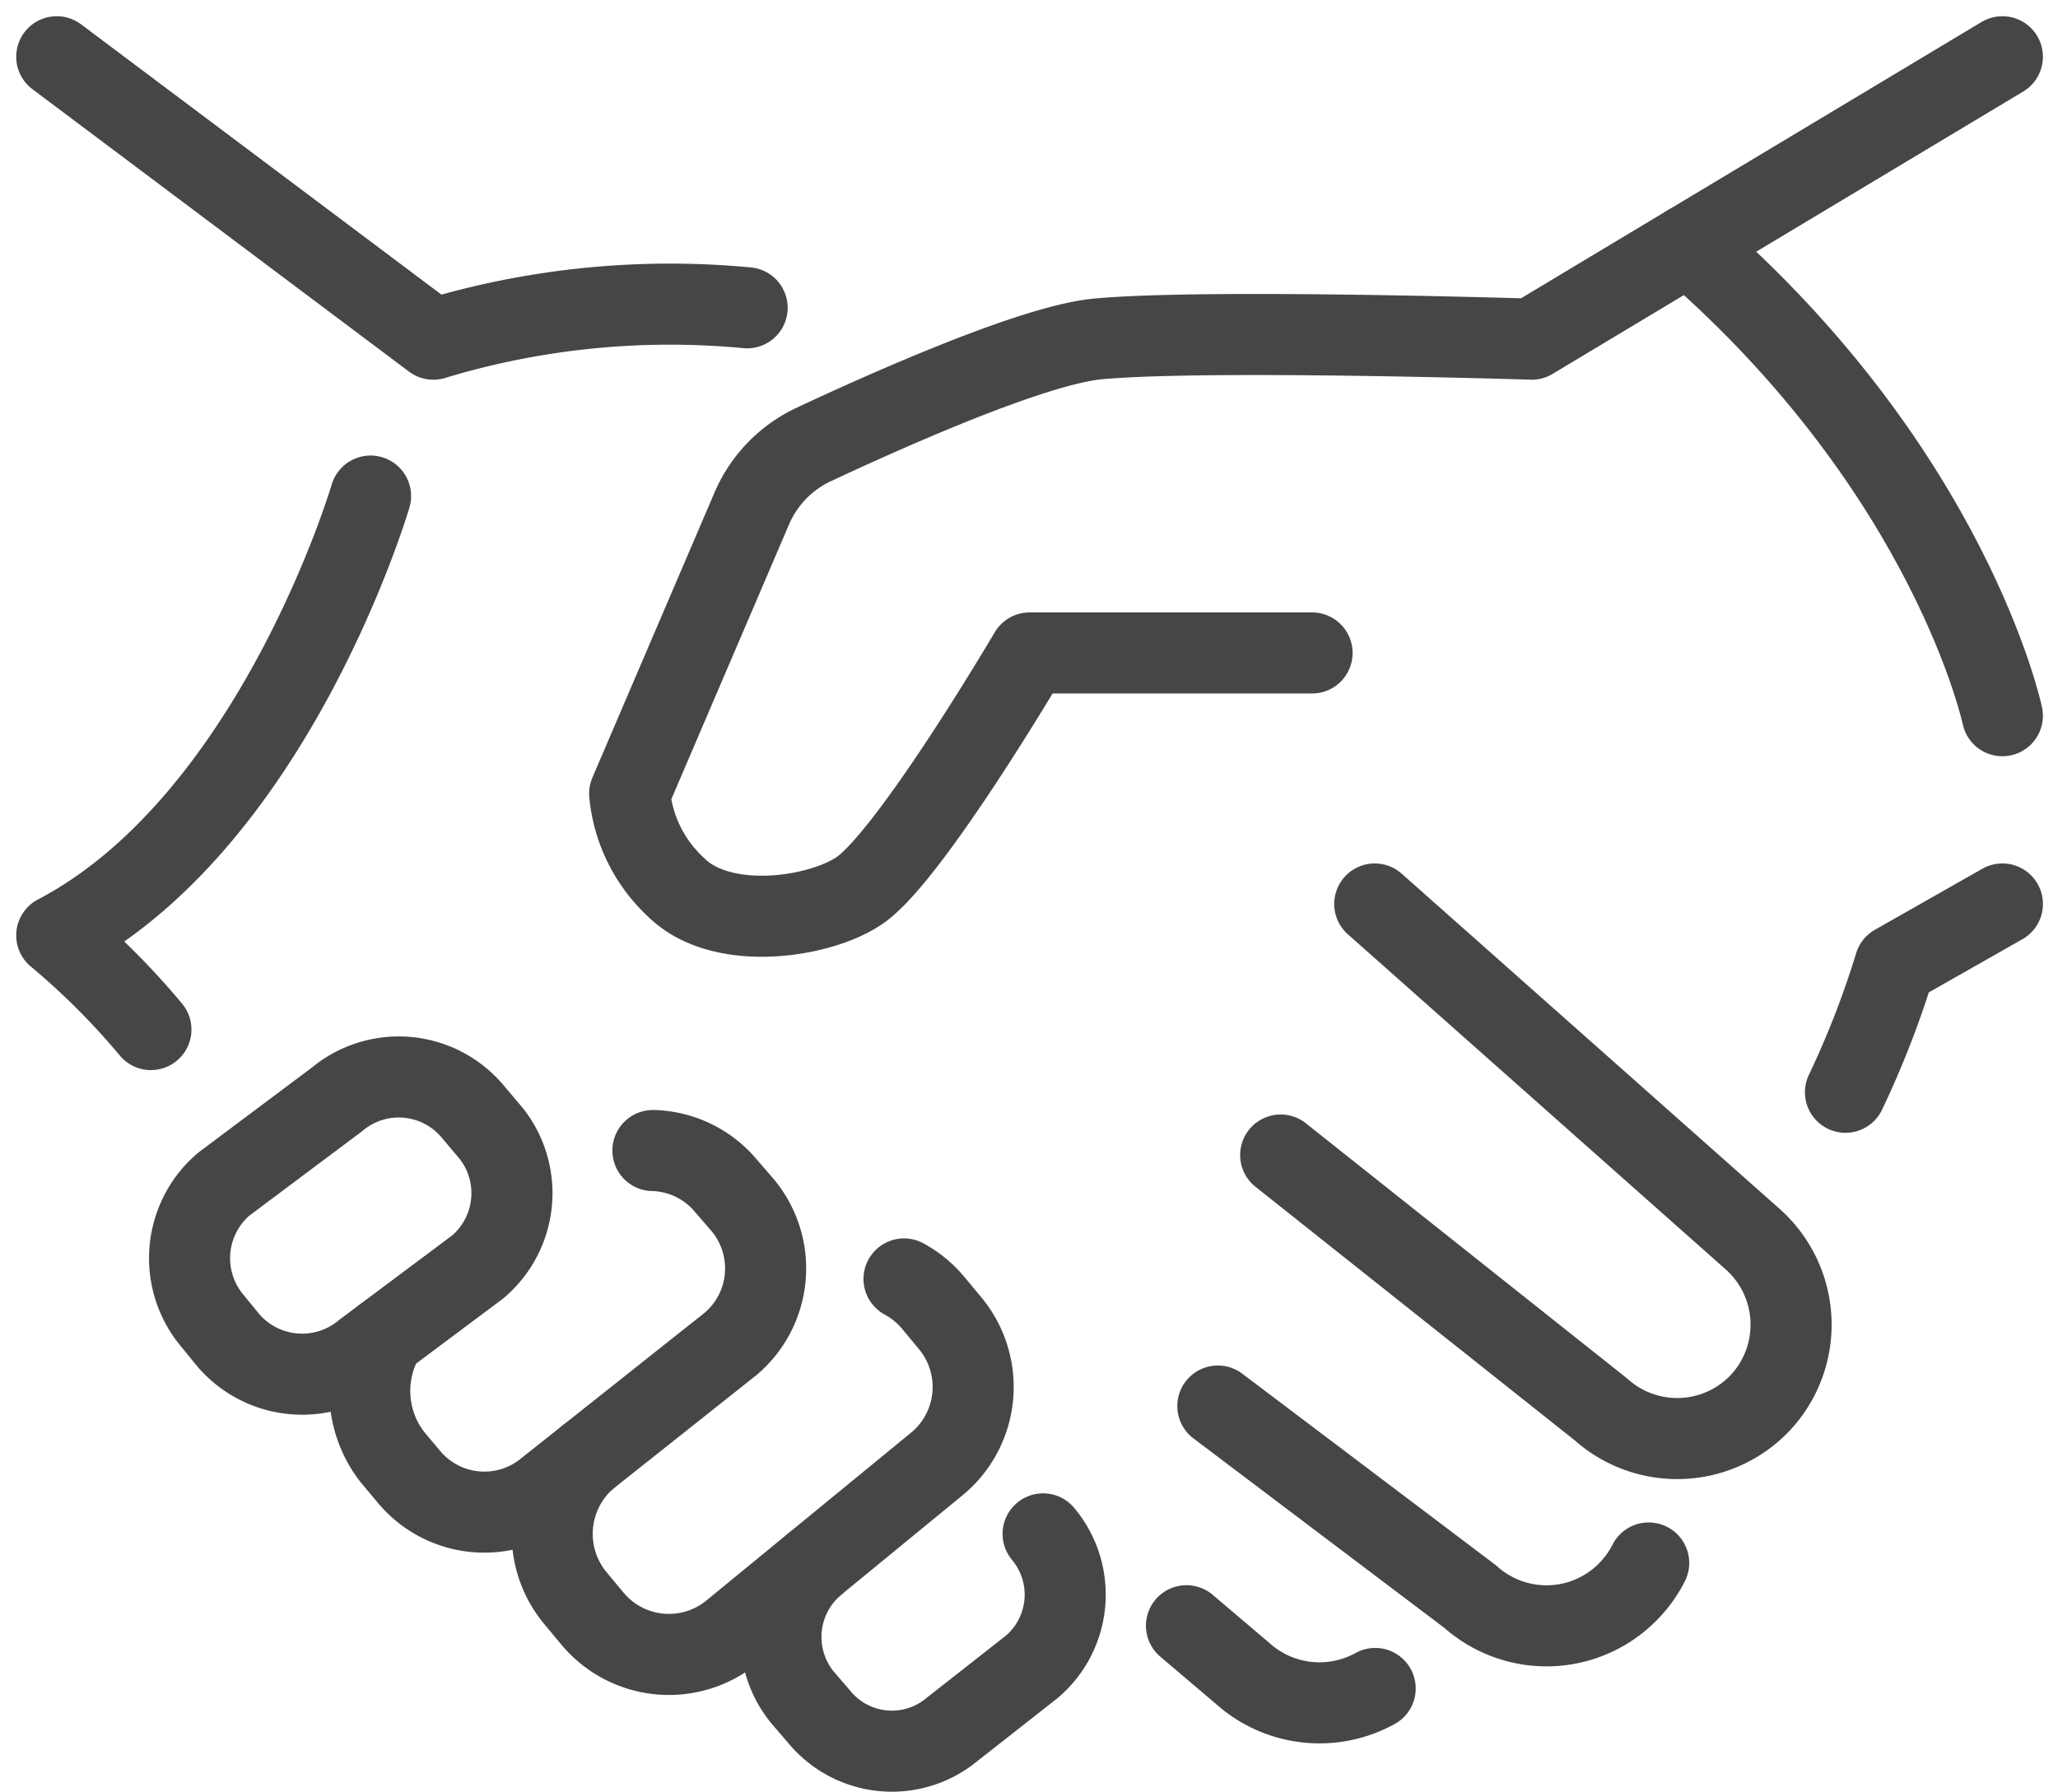 <svg xmlns="http://www.w3.org/2000/svg" width="50.772" height="44.208" viewBox="0 0 50.772 44.208">
  <g id="integrity_trust" data-name="integrity trust" transform="translate(-2040.6 -284.6)">
    <g id="Grupo_332" data-name="Grupo 332" transform="translate(2056.132 286)">
      <path id="Trazado_3659" data-name="Trazado 3659" d="M2141.142,310l-3.871,2.323s-8.046-.254-10.7-.006c-1.6.149-5.208,1.759-7.013,2.605a3.086,3.086,0,0,0-1.53,1.584l-3.01,7.028a3.607,3.607,0,0,0,1.146,2.313c1.163,1.155,3.727.723,4.631,0,1.311-1.055,4.09-5.782,4.09-5.782h6.968" transform="translate(-2115.016 -305.355)" fill="none" stroke="#464646" stroke-linecap="round" stroke-linejoin="round" stroke-width="2"/>
      <path id="Trazado_3660" data-name="Trazado 3660" d="M2257.742,302.258s-1.267-6-7.742-11.613l7.742-4.645" transform="translate(-2223.874 -286)" fill="none" stroke="#464646" stroke-linecap="round" stroke-linejoin="round" stroke-width="2"/>
      <path id="Trazado_3661" data-name="Trazado 3661" d="M2270,398.645a22.728,22.728,0,0,0,1.22-3.139l2.651-1.506" transform="translate(-2240.003 -373.097)" fill="none" stroke="#464646" stroke-linecap="round" stroke-linejoin="round" stroke-width="2"/>
      <path id="Trazado_3662" data-name="Trazado 3662" d="M2200.323,394l9.331,8.276a2.823,2.823,0,0,1,.225,3.981h0a2.82,2.82,0,0,1-3.977.212l-7.9-6.275" transform="translate(-2181.939 -373.097)" fill="none" stroke="#464646" stroke-linecap="round" stroke-linejoin="round" stroke-width="2"/>
      <path id="Trazado_3663" data-name="Trazado 3663" d="M2200.629,461.872a2.8,2.8,0,0,1-.424.616h0a2.819,2.819,0,0,1-3.98.213L2190,458" transform="translate(-2175.487 -424.71)" fill="none" stroke="#464646" stroke-linecap="round" stroke-linejoin="round" stroke-width="2"/>
      <path id="Trazado_3664" data-name="Trazado 3664" d="M2190.655,487.548a2.837,2.837,0,0,1-3.263-.366L2186,486" transform="translate(-2172.261 -447.29)" fill="none" stroke="#464646" stroke-linecap="round" stroke-linejoin="round" stroke-width="2"/>
    </g>
    <g id="Grupo_334" data-name="Grupo 334" transform="translate(2042 286)">
      <path id="Trazado_3665" data-name="Trazado 3665" d="M2042,286l9.29,6.968a20.149,20.149,0,0,1,7.742-.774" transform="translate(-2042 -286)" fill="none" stroke="#464646" stroke-linecap="round" stroke-linejoin="round" stroke-width="2"/>
      <path id="Trazado_3666" data-name="Trazado 3666" d="M2049.742,342s-2.361,8.02-7.742,10.839a18.263,18.263,0,0,1,2.323,2.323" transform="translate(-2042 -331.161)" fill="none" stroke="#464646" stroke-linecap="round" stroke-linejoin="round" stroke-width="2"/>
      <g id="Grupo_333" data-name="Grupo 333" transform="translate(3.281 25.17)">
        <path id="Trazado_3667" data-name="Trazado 3667" d="M2066.345,417.382a2.278,2.278,0,0,1,.312.475,2.382,2.382,0,0,1-.6,2.875l-2.792,2.087a2.4,2.4,0,0,1-3.365-.285l-.393-.481a2.4,2.4,0,0,1,.286-3.364l2.789-2.088a2.377,2.377,0,0,1,3.347.289Z" transform="translate(-2058.954 -416.043)" fill="none" stroke="#464646" stroke-linecap="round" stroke-linejoin="round" stroke-width="2"/>
        <path id="Trazado_3668" data-name="Trazado 3668" d="M2088.9,425.428a2.422,2.422,0,0,1,1.792.859l.421.487a2.437,2.437,0,0,1-.295,3.423l-4.518,3.585a2.423,2.423,0,0,1-3.409-.292l-.419-.5a2.66,2.66,0,0,1-.2-2.963" transform="translate(-2077.473 -423.612)" fill="none" stroke="#464646" stroke-linecap="round" stroke-linejoin="round" stroke-width="2"/>
        <path id="Trazado_3669" data-name="Trazado 3669" d="M2113.844,441.8a2.475,2.475,0,0,1,.706.573l.426.513a2.461,2.461,0,0,1-.3,3.46l-5.054,4.144a2.456,2.456,0,0,1-3.457-.3l-.427-.513a2.481,2.481,0,0,1,.3-3.477" transform="translate(-2096.222 -436.816)" fill="none" stroke="#464646" stroke-linecap="round" stroke-linejoin="round" stroke-width="2"/>
        <path id="Trazado_3670" data-name="Trazado 3670" d="M2140.779,474.294a2.335,2.335,0,0,1-.284,3.284l-1.953,1.533a2.322,2.322,0,0,1-3.284-.3l-.407-.473a2.355,2.355,0,0,1,.307-3.309" transform="translate(-2119.726 -463.02)" fill="none" stroke="#464646" stroke-linecap="round" stroke-linejoin="round" stroke-width="2"/>
      </g>
    </g>
  </g>
</svg>
